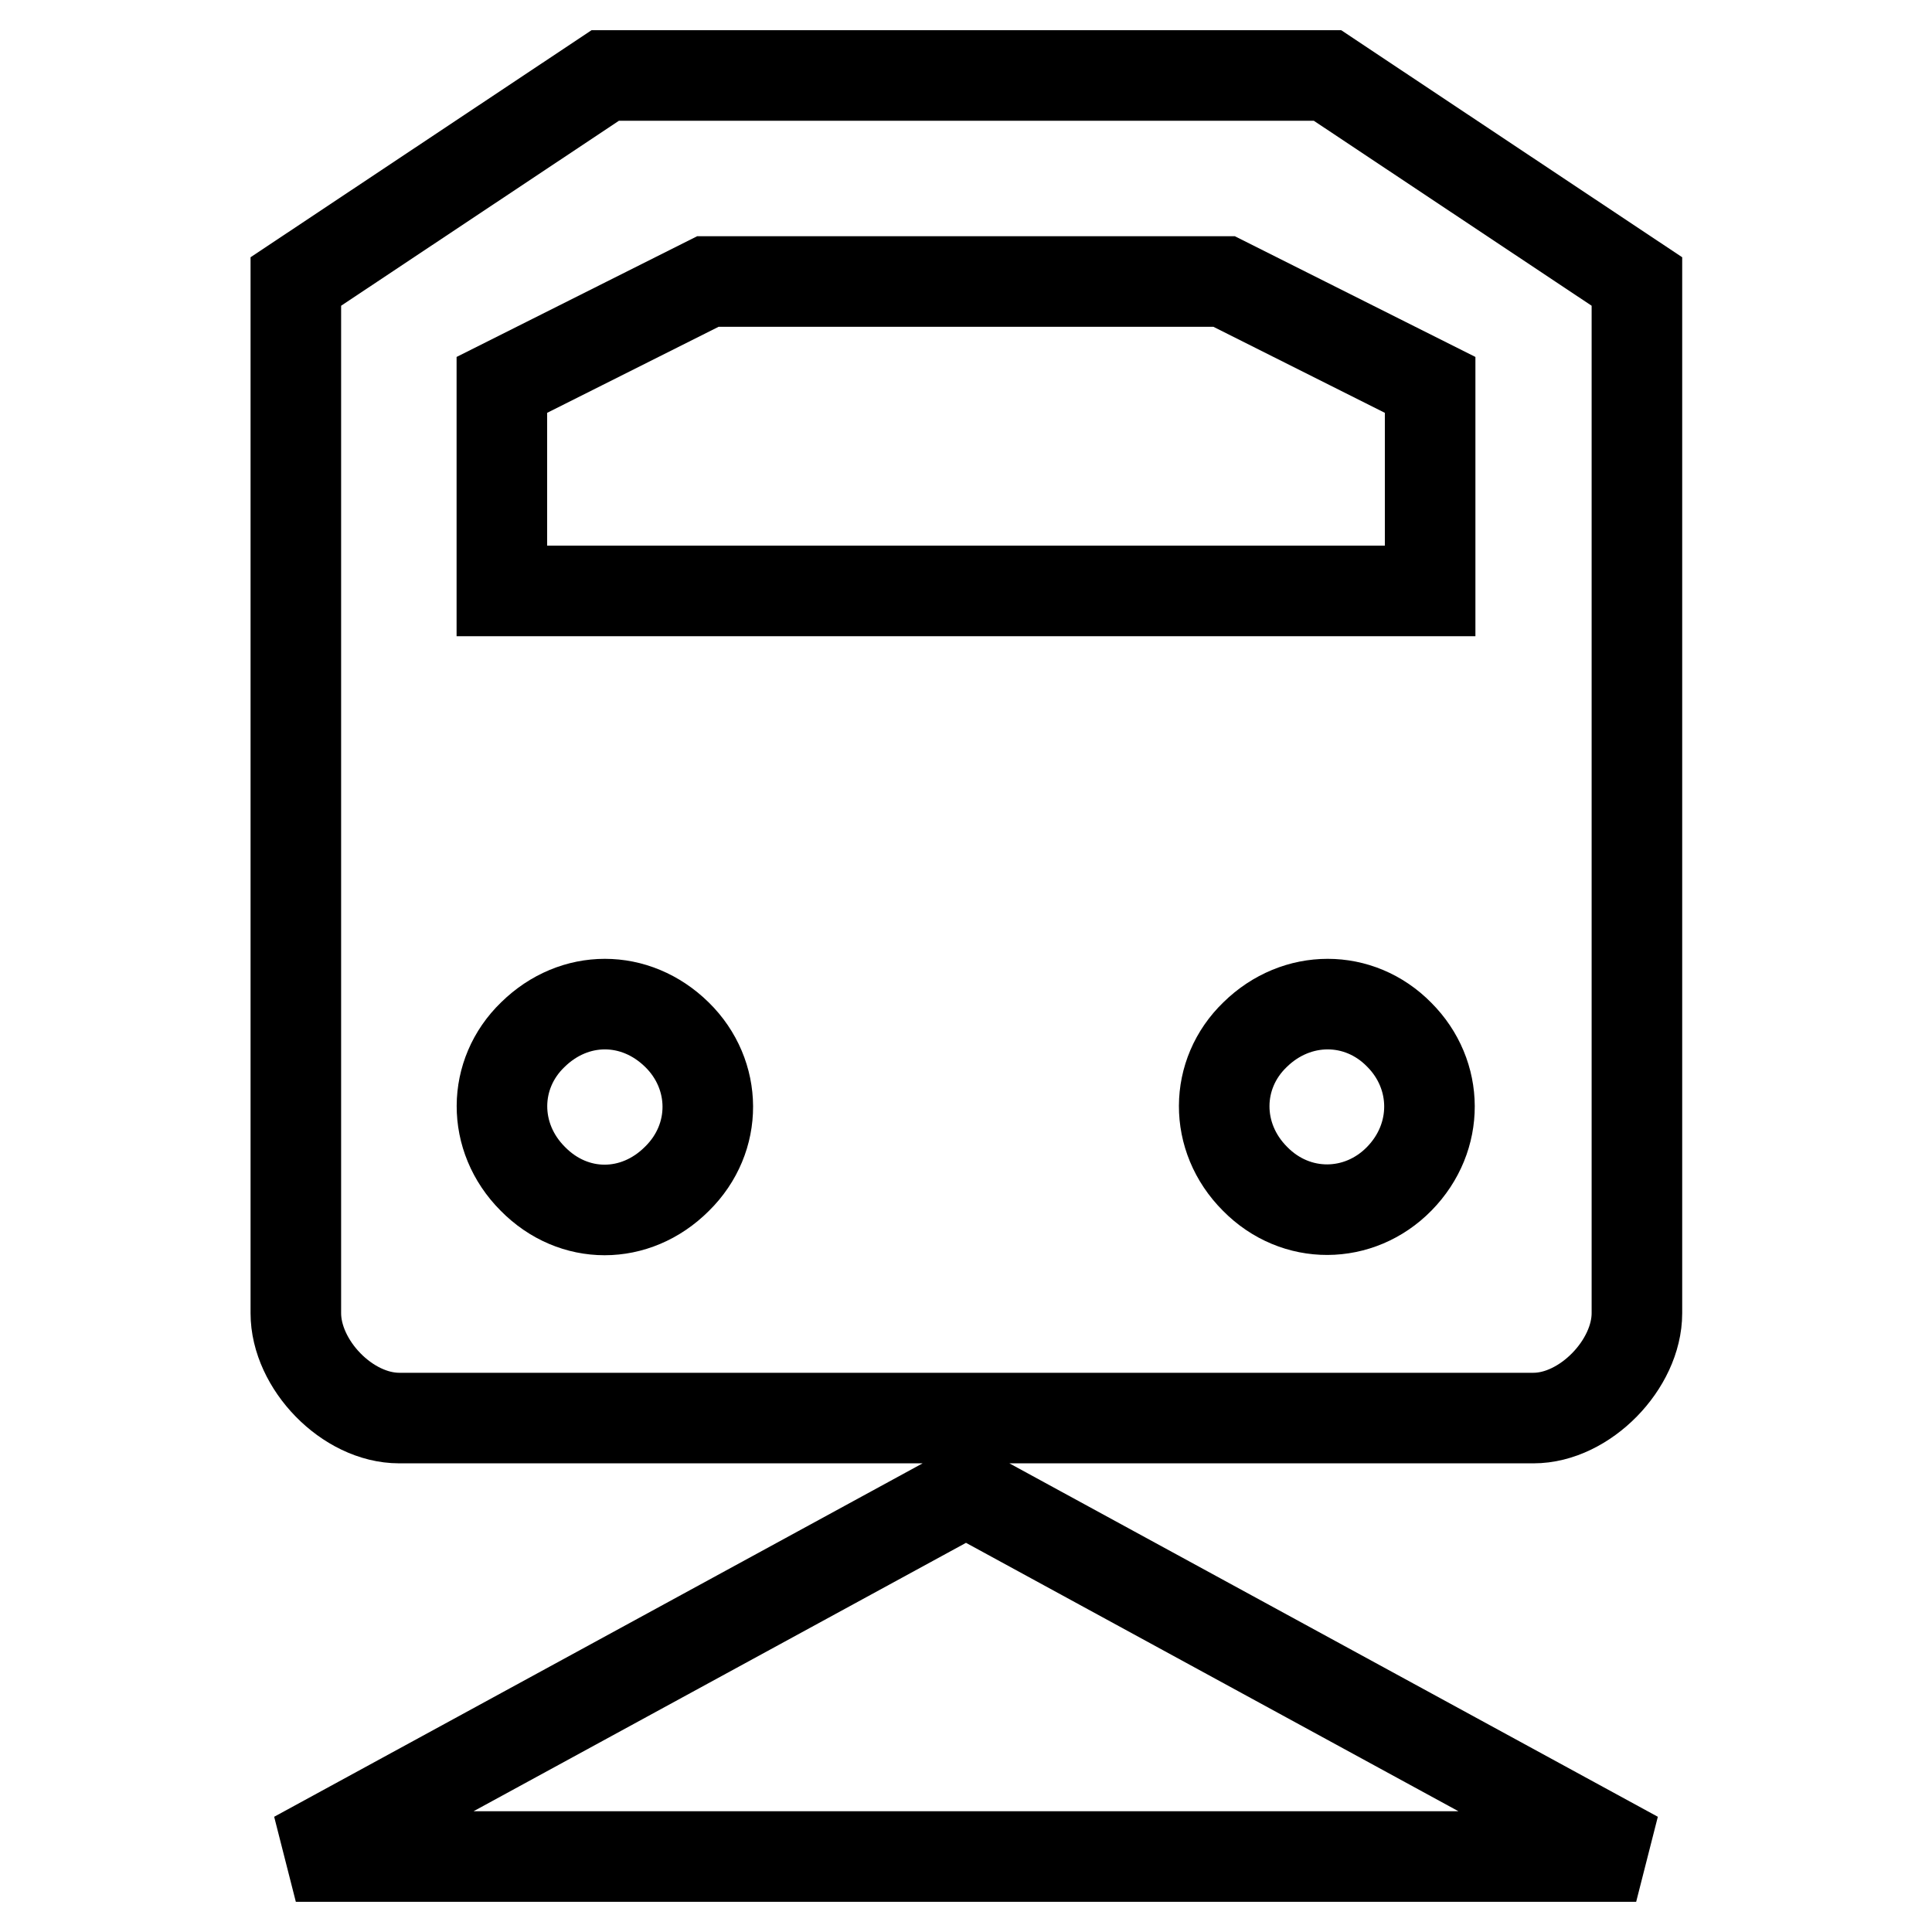 <?xml version="1.0" encoding="utf-8"?>
<!-- Svg Vector Icons : http://www.onlinewebfonts.com/icon -->
<!DOCTYPE svg PUBLIC "-//W3C//DTD SVG 1.1//EN" "http://www.w3.org/Graphics/SVG/1.1/DTD/svg11.dtd">
<svg version="1.1" xmlns="http://www.w3.org/2000/svg" xmlns:xlink="http://www.w3.org/1999/xlink" x="0px" y="0px" viewBox="0 0 256 256" enable-background="new 0 0 256 256" xml:space="preserve">
<g> <path stroke-width="12" fill-opacity="0" stroke="#000000"  d="M39.2,37.3V174c0,6.8,6.8,13.9,13.7,13.9h150.3c6.8,0,13.7-7.1,13.7-13.9V37.3l-41-27.3H80.2L39.2,37.3z  M39.2,246h177.6L128,197.6L39.2,246z M185.4,137.1c5.3,5.3,5.4,13.6,0,19.1c-5.3,5.4-13.7,5.5-19.1,0c-5.5-5.5-5.4-13.9,0-19.1 C171.8,131.7,180.1,131.7,185.4,137.1z M89.7,137.1c5.4,5.3,5.5,13.7,0,19.1c-5.5,5.5-13.7,5.5-19.1,0c-5.5-5.5-5.4-13.9,0-19.1 C76.1,131.7,84.2,131.7,89.7,137.1z M162.2,37.3L189.5,51v27.3h-123V51l27.3-13.7H162.2z"/></g>
</svg>
